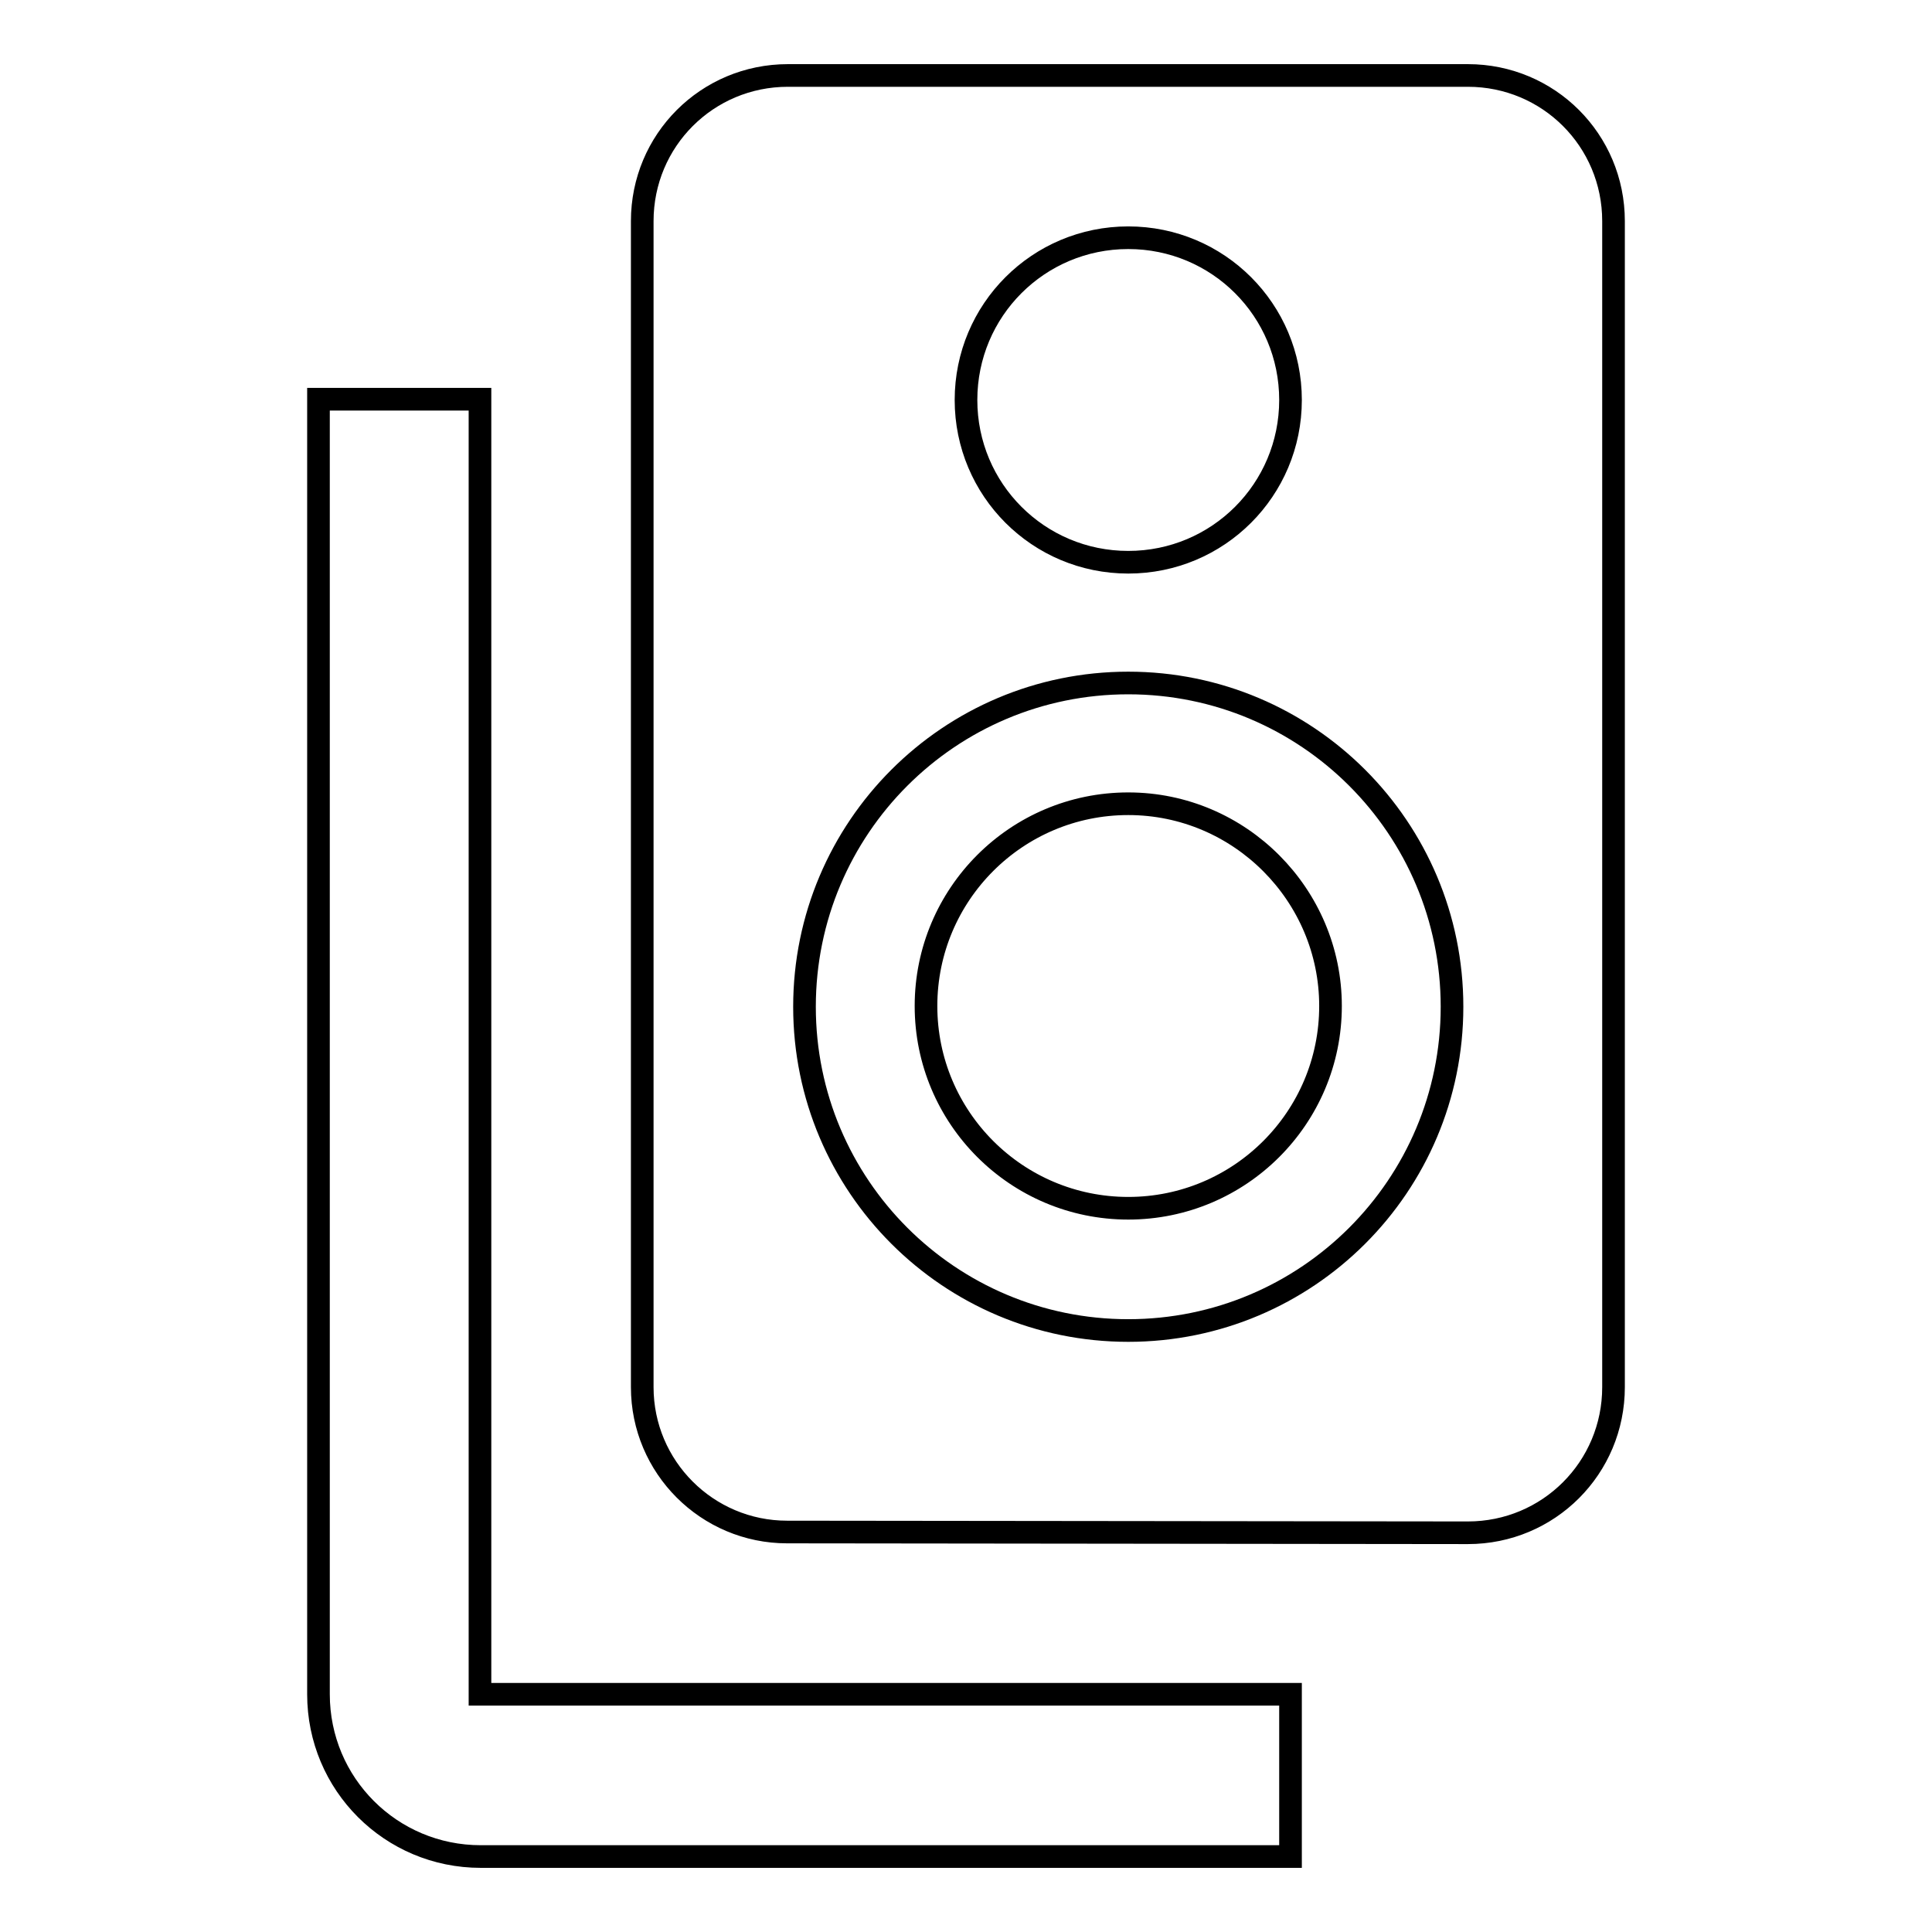 <?xml version="1.0" encoding="utf-8"?>
<!-- Svg Vector Icons : http://www.onlinewebfonts.com/icon -->
<!DOCTYPE svg PUBLIC "-//W3C//DTD SVG 1.1//EN" "http://www.w3.org/Graphics/SVG/1.1/DTD/svg11.dtd">
<svg version="1.1" xmlns="http://www.w3.org/2000/svg" xmlns:xlink="http://www.w3.org/1999/xlink" x="0px" y="0px" viewBox="0 0 256 256" enable-background="new 0 0 256 256" xml:space="preserve">
<g> <path stroke-width="3" fill-opacity="0" stroke="#000000"  d="M194.5,10h-90.1c-10.7,0-19.3,8.6-19.3,19.3v154.5c0,10.6,8.6,19.2,19.2,19.2c0,0,0.1,0,0.1,0l90.1,0.1 c10.7,0,19.3-8.6,19.3-19.3V29.3C213.8,18.6,205.2,10,194.5,10z M149.5,31.5c11.9,0,21.5,9.6,21.5,21.5c0,11.9-9.6,21.5-21.5,21.5 c-11.9,0-21.5-9.6-21.5-21.5C128,41.1,137.6,31.5,149.5,31.5z M149.5,176.3c-23.7,0-42.9-19.2-42.9-42.9 c0-23.7,19.2-42.9,42.9-42.9c23.7,0,42.9,19.2,42.9,42.9C192.4,157.1,173.2,176.3,149.5,176.3z M149.5,106.5 c-14.8,0-26.8,12-26.8,26.8c0,14.8,12,26.8,26.8,26.8c14.8,0,26.8-12,26.8-26.8C176.3,118.6,164.3,106.5,149.5,106.5z M63.6,52.9 H42.2v171.6c0,11.9,9.6,21.5,21.5,21.5h107.3v-21.5H63.6V52.9z"/></g>
</svg>